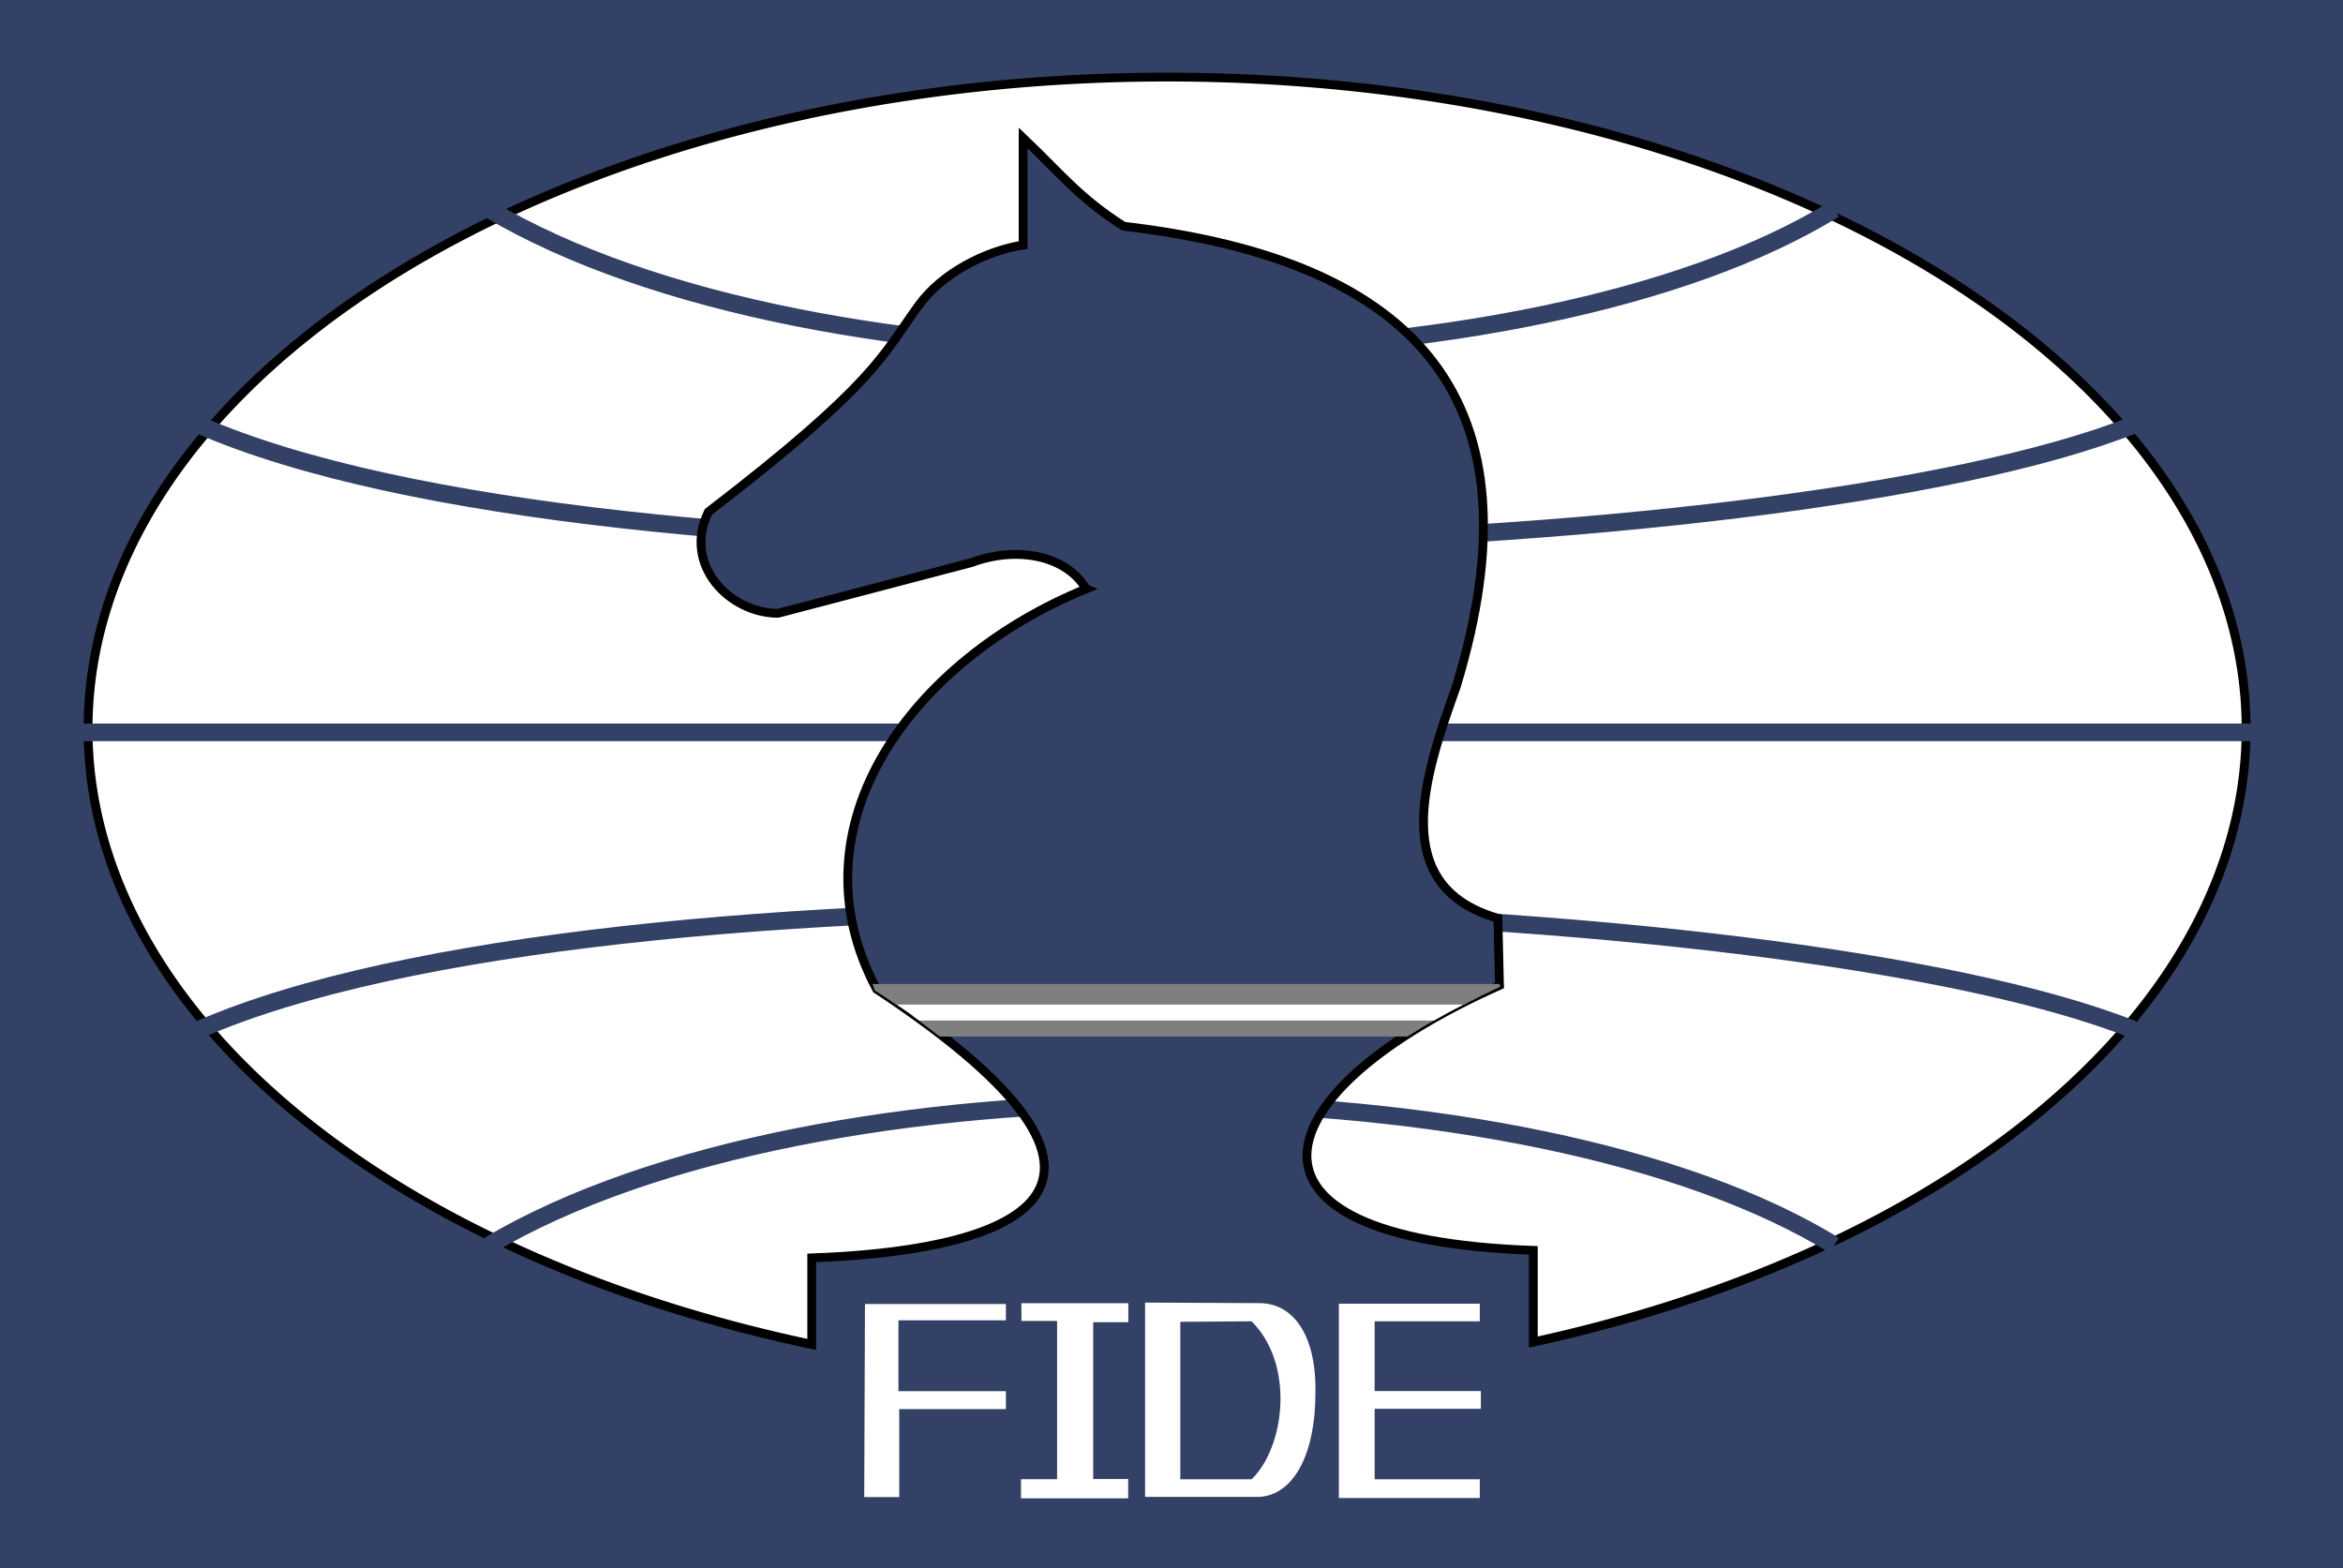<svg xmlns="http://www.w3.org/2000/svg" width="133" height="89" style="display:inline"><rect width="100%" height="100%" fill="#333333" stroke="none"/><g style="display:inline"><path style="fill:#fff;fill-opacity:1;fill-rule:evenodd;stroke:#000;stroke-width:1.5;stroke-linecap:butt;stroke-linejoin:miter;stroke-miterlimit:4;stroke-opacity:1;stroke-dasharray:none;stroke-dashoffset:0" d="M161.25 23.625a61.75 37.5 0 1 1-123.5 0 61.75 37.5 0 1 1 123.5 0z" transform="translate(-33.25 17.75)"/><path style="fill:none;stroke:#334166;stroke-width:1px;stroke-linecap:butt;stroke-linejoin:miter;stroke-opacity:1" d="M27.75 11.875c18.652 11.033 59.3 10.505 76.375 0M27.75 70.689c18.652-11.033 59.3-10.505 76.375 0M4.254 41.569h124.03M11.314 58.441c23.07-10.08 89.714-7.97 109.778 0M11.314 24.123c23.07 10.08 89.714 7.97 109.778 0"/><path style="fill:#334166;fill-opacity:1;stroke:#000;stroke-width:.5;stroke-linecap:butt;stroke-linejoin:miter;stroke-miterlimit:4;stroke-opacity:1;stroke-dasharray:none;display:inline" d="M61.653 33.427C51.84 37.426 44.785 46.83 49.76 56.147c18.38 12.155 6.204 14.908-3.682 15.253v10.05h40.96V70.974c-18.286-.646-15.33-9.06-1.92-15.04l-.09-3.81c-6.237-1.799-4.229-7.952-2.363-13.15 4.916-16.166-2.052-24.16-18.88-26.133-2.539-1.607-3.656-3.074-5.707-5.013v6.08c-2.094.323-4.578 1.572-5.92 3.413-2.037 2.794-2.41 4.42-11.946 11.733-1.474 3.01 1.2 5.745 3.946 5.76l10.987-2.88c2.586-.966 5.395-.401 6.507 1.493z"/><path style="fill:#7f7f7f;fill-opacity:1;stroke:#7f7f7f;stroke-width:.168;stroke-linecap:butt;stroke-linejoin:miter;stroke-miterlimit:4;stroke-opacity:1;stroke-dasharray:none;display:inline" d="M52.05 57.75c.467.338.896.678 1.312 1h26.513c.522-.336 1.07-.67 1.656-1z"/><path style="fill:#fff;fill-opacity:1;stroke:#fff;stroke-width:.168;stroke-linecap:butt;stroke-linejoin:miter;stroke-miterlimit:4;stroke-opacity:1;stroke-dasharray:none;display:inline" d="M50.781 56.844c.505.346.984.67 1.438 1h29.156c.595-.34 1.216-.67 1.875-1H50.781z"/><path style="fill:#7f7f7f;fill-opacity:1;stroke:#7f7f7f;stroke-width:.168;stroke-linecap:butt;stroke-linejoin:miter;stroke-miterlimit:4;stroke-opacity:1;stroke-dasharray:none;display:inline" d="M49.656 55.938c.037.071.023.146.06.218.412.272.807.519 1.188.782h32.182c.666-.338 1.31-.676 2.039-1z"/><path style="fill:#334166;fill-opacity:1;stroke:#334166;stroke-width:.5;stroke-linecap:butt;stroke-linejoin:miter;stroke-miterlimit:4;stroke-opacity:1;stroke-dasharray:none;stroke-dashoffset:0" d="M-14.75-13.25A.245.245 0 0 0-15-13v127.5c0 .142.108.25.25.25H150c.142 0 .25-.108.25-.25V-13a.245.245 0 0 0-.25-.25H-14.75zm81 17.125c34.104 0 61.75 16.79 61.75 37.5s-27.646 37.5-61.75 37.5S4.5 62.085 4.5 41.375s27.646-37.5 61.75-37.5z"/></g><g style="display:inline"><path style="fill:#fff;fill-opacity:1;stroke:none" d="M49.1 74.018h7.999v.928H51v4.022H57.1v1.016h-6.055v4.994h-1.988zM57.979 73.974h6.071v1.077h-1.995v8.903h1.987v1.094h-6.087v-1.086h2.05v-8.983h-2.022z"/><path style="fill:#fff;stroke:none" d="M65 73.938v11.03h6.469c1.991-.103 3.199-2.483 3.199-5.852.077-3.441-1.333-5.16-3.2-5.147zM71.046 75c2.477 2.462 1.879 7.164 0 8.969H67V75.03z"/><path style="fill:#fff;fill-opacity:1;stroke:none" d="M76 74h8v1h-5.969v3.958h6.03v1.01h-6.03v4H84v1.063h-8z"/></g></svg>